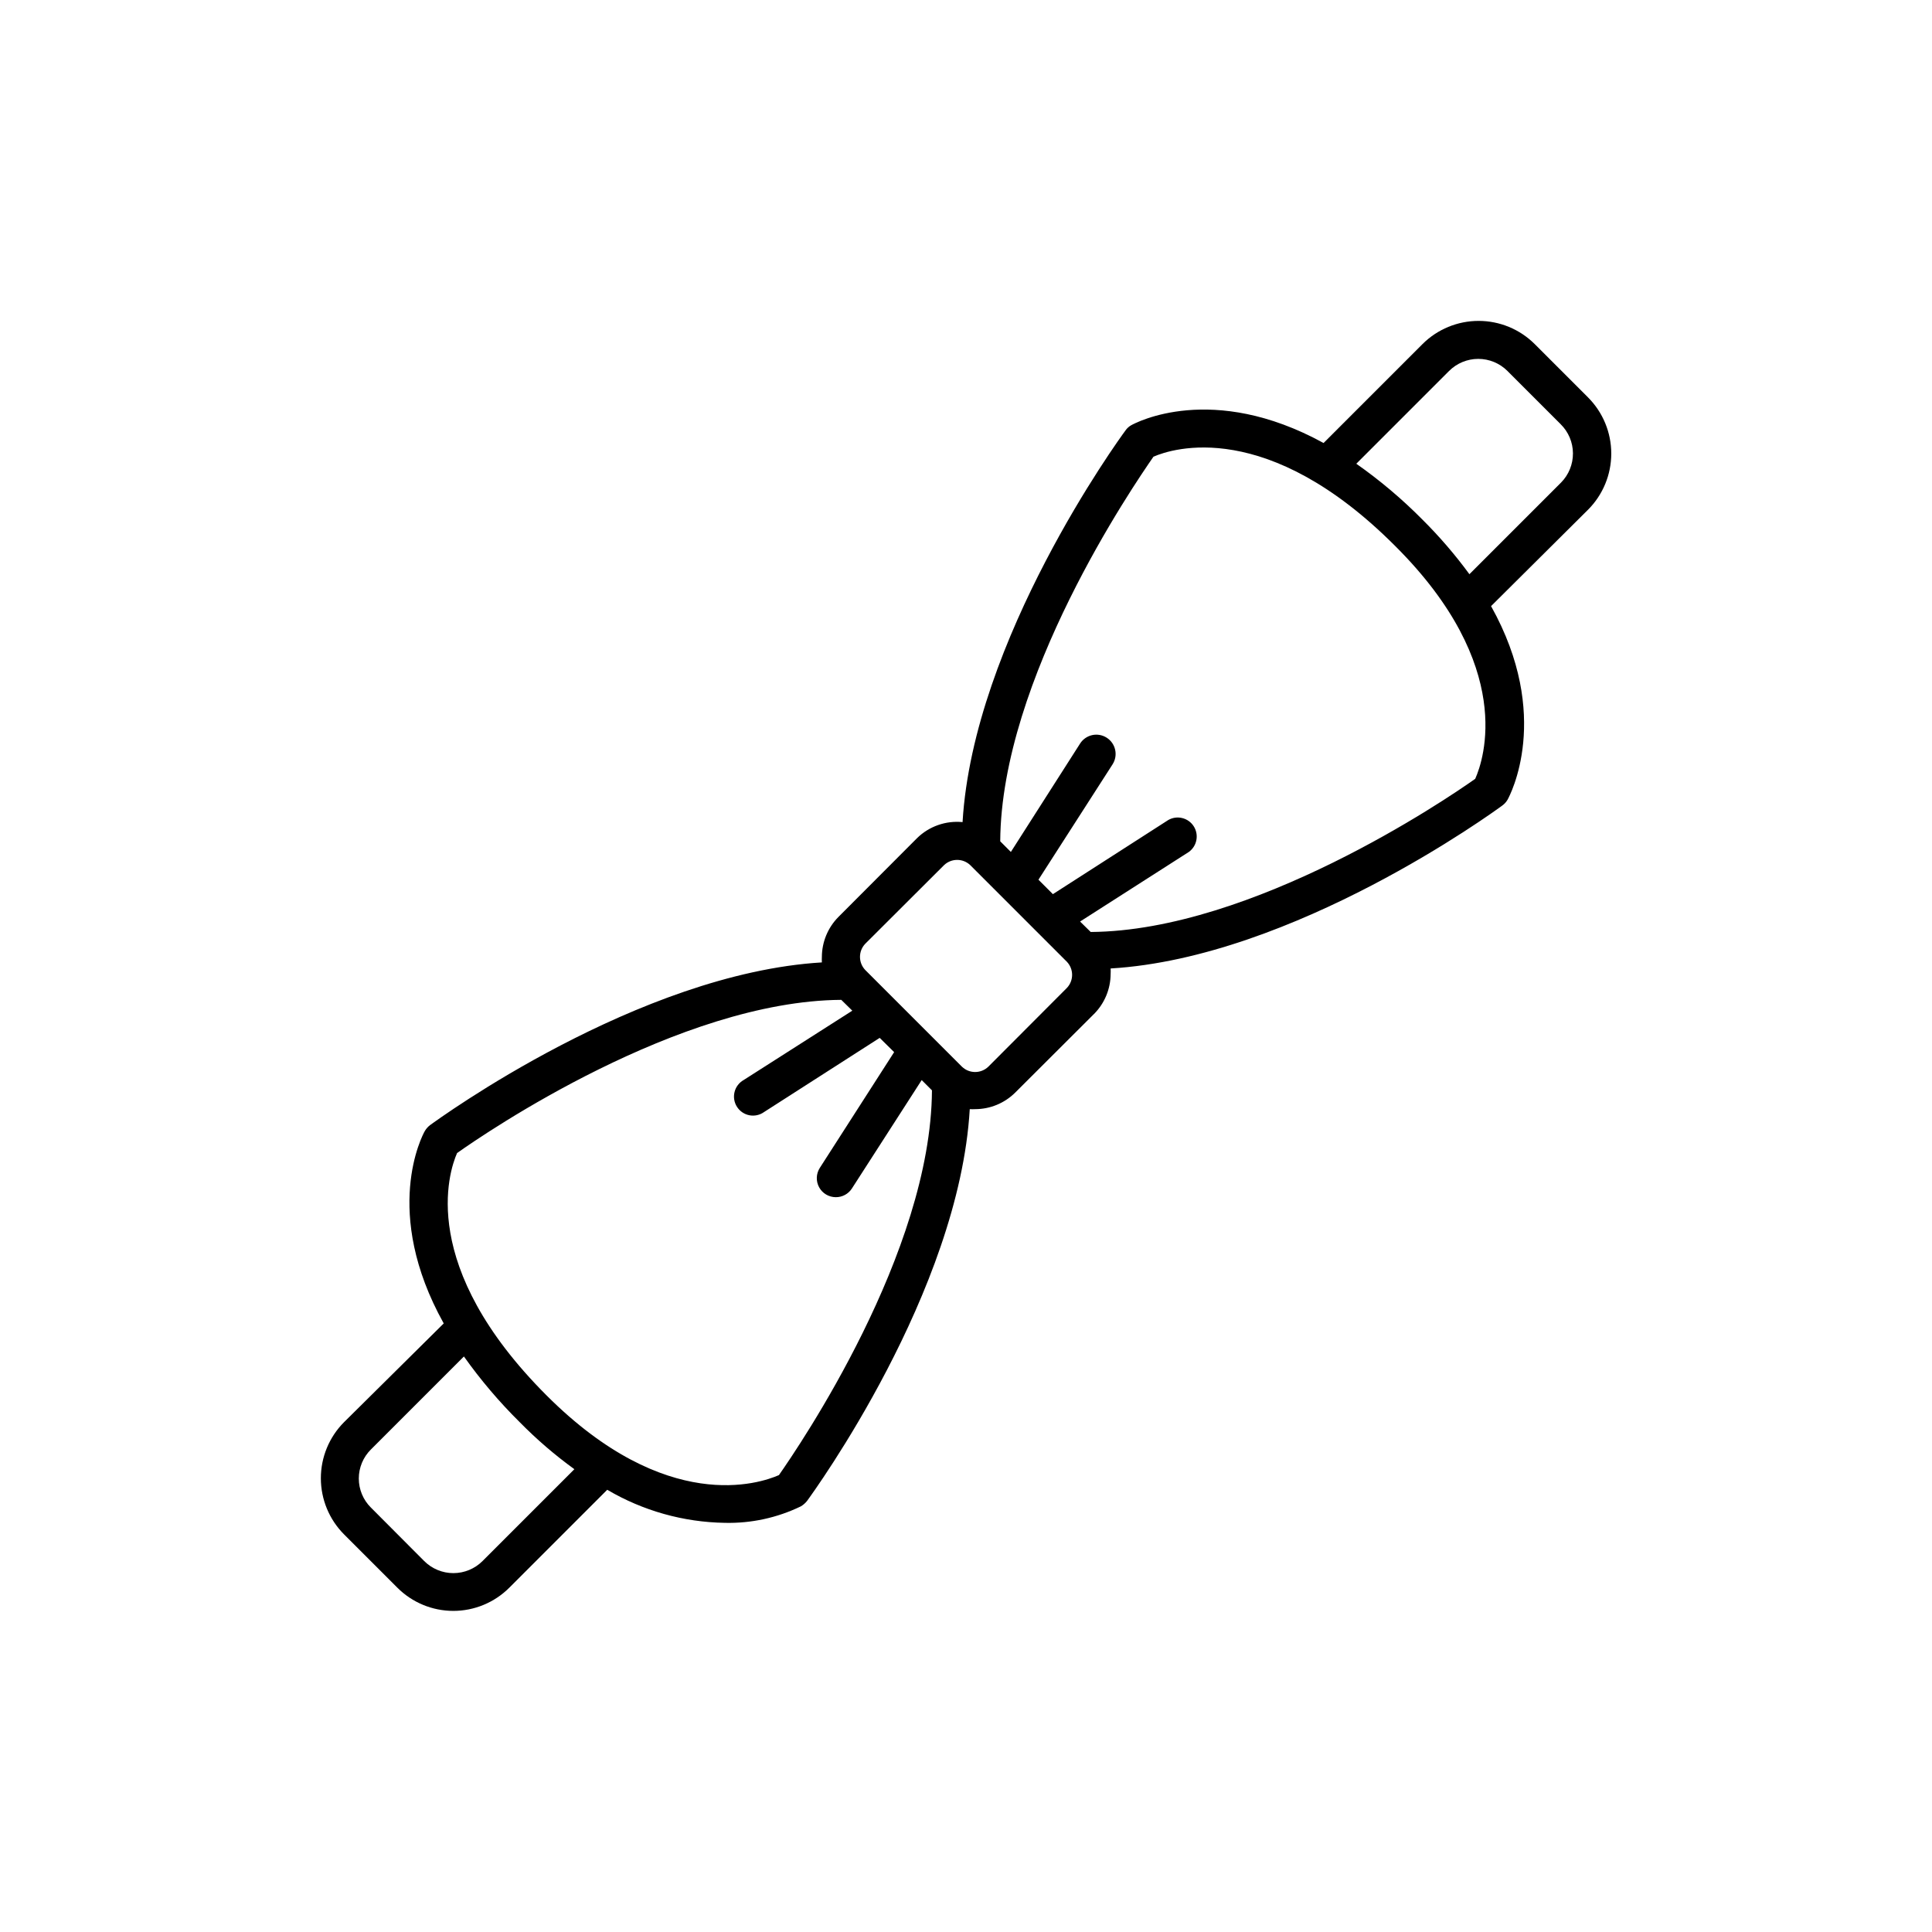 <?xml version="1.0" encoding="UTF-8"?>
<!-- Uploaded to: SVG Repo, www.svgrepo.com, Generator: SVG Repo Mixer Tools -->
<svg fill="#000000" width="800px" height="800px" version="1.1" viewBox="144 144 512 512" xmlns="http://www.w3.org/2000/svg">
 <path d="m564.84 249.31-14.156-14.156c-3.945-3.918-9.277-6.113-14.836-6.113-5.559 0-10.895 2.195-14.84 6.113l-26.25 26.25c-29.574-16.223-49.828-5.34-50.934-4.734v-0.004c-0.621 0.344-1.156 0.828-1.559 1.41-1.715 2.316-40.305 55.418-43.176 103.79h-0.004c-4.441-0.434-8.848 1.113-12.039 4.234l-20.859 20.906c-2.789 2.816-4.363 6.613-4.383 10.582-0.023 0.484-0.023 0.973 0 1.461-48.617 2.922-101.47 41.414-103.84 43.125-0.57 0.438-1.051 0.984-1.41 1.613-0.605 1.059-11.438 21.363 5.039 50.934l-26.449 26.199c-3.918 3.945-6.113 9.277-6.113 14.836s2.195 10.891 6.113 14.836l14.156 14.156v0.004c3.934 3.938 9.27 6.152 14.836 6.152 5.57 0 10.906-2.215 14.84-6.152l25.945-25.945v-0.004c9.461 5.574 20.207 8.598 31.188 8.766 6.969 0.164 13.875-1.34 20.152-4.383 0.613-0.371 1.16-0.848 1.609-1.41 1.715-2.367 40.305-55.418 43.125-103.84h0.004c0.484 0.027 0.973 0.027 1.461 0 3.965-0.016 7.762-1.59 10.578-4.383l20.906-20.859 0.004 0.004c2.789-2.816 4.363-6.617 4.383-10.582 0.027-0.484 0.027-0.973 0-1.461 48.465-2.871 101.47-41.465 103.79-43.176 0.574-0.414 1.055-0.949 1.41-1.562 0.605-1.109 11.891-22.168-4.383-51.289l25.691-25.539c3.949-3.949 6.164-9.305 6.164-14.891 0-5.582-2.215-10.938-6.164-14.887zm-292.96 308.38c-2.051 2.051-4.832 3.203-7.734 3.203-2.898 0-5.68-1.152-7.731-3.203l-14.105-14.156h-0.004c-2.059-2.035-3.219-4.812-3.219-7.711 0-2.894 1.16-5.672 3.219-7.707l24.637-24.637c4.422 6.231 9.379 12.062 14.812 17.434 4.465 4.543 9.301 8.703 14.461 12.441zm78.543-22.773c-5.039 2.215-29.824 10.629-61.566-21.109-34.16-34.16-25.945-59.199-23.73-64.234 7.656-5.441 58.746-40.305 101.82-40.605l2.922 2.871-28.812 18.387c-1.203 0.684-2.07 1.832-2.398 3.176s-0.094 2.762 0.656 3.926c0.746 1.164 1.938 1.969 3.297 2.227 1.359 0.258 2.762-0.055 3.883-0.863l30.633-19.648 3.828 3.777-19.699 30.684c-0.992 1.547-1.062 3.516-0.18 5.133 0.879 1.617 2.574 2.621 4.414 2.625 1.73 0.016 3.348-0.859 4.281-2.316l18.488-28.719 2.719 2.719c-0.25 43.078-35.164 94.266-40.555 101.97zm76.328-129.12-20.855 20.906c-1.949 1.855-5.008 1.855-6.953 0l-25.645-25.645c-1.855-1.945-1.855-5.004 0-6.949l20.906-20.859c1.941-1.824 4.965-1.824 6.902 0l25.645 25.645c1.824 1.938 1.824 4.961 0 6.902zm108.22-55.418c-7.656 5.441-58.996 40.305-101.92 40.605l-2.82-2.769 28.82-18.441c2.172-1.566 2.738-4.559 1.293-6.812-1.449-2.254-4.41-2.977-6.734-1.652l-30.582 19.648-3.828-3.828 19.648-30.582c1.516-2.379 0.816-5.535-1.562-7.051-2.379-1.52-5.539-0.82-7.055 1.562l-18.34 28.715-2.82-2.82c0.25-43.074 35.266-94.211 40.605-101.92 5.039-2.215 30.23-10.328 64.184 23.781 31.793 31.738 23.332 56.527 21.113 61.516zm22.723-78.496-24.285 24.285c-3.777-5.156-7.957-10.008-12.492-14.512-5.375-5.43-11.227-10.371-17.484-14.762l24.586-24.586c2.051-2.051 4.832-3.203 7.734-3.203s5.684 1.152 7.734 3.203l14.105 14.105v0.004c2.066 2.035 3.238 4.809 3.254 7.711 0.02 2.902-1.113 5.691-3.152 7.754z"/>
</svg>
